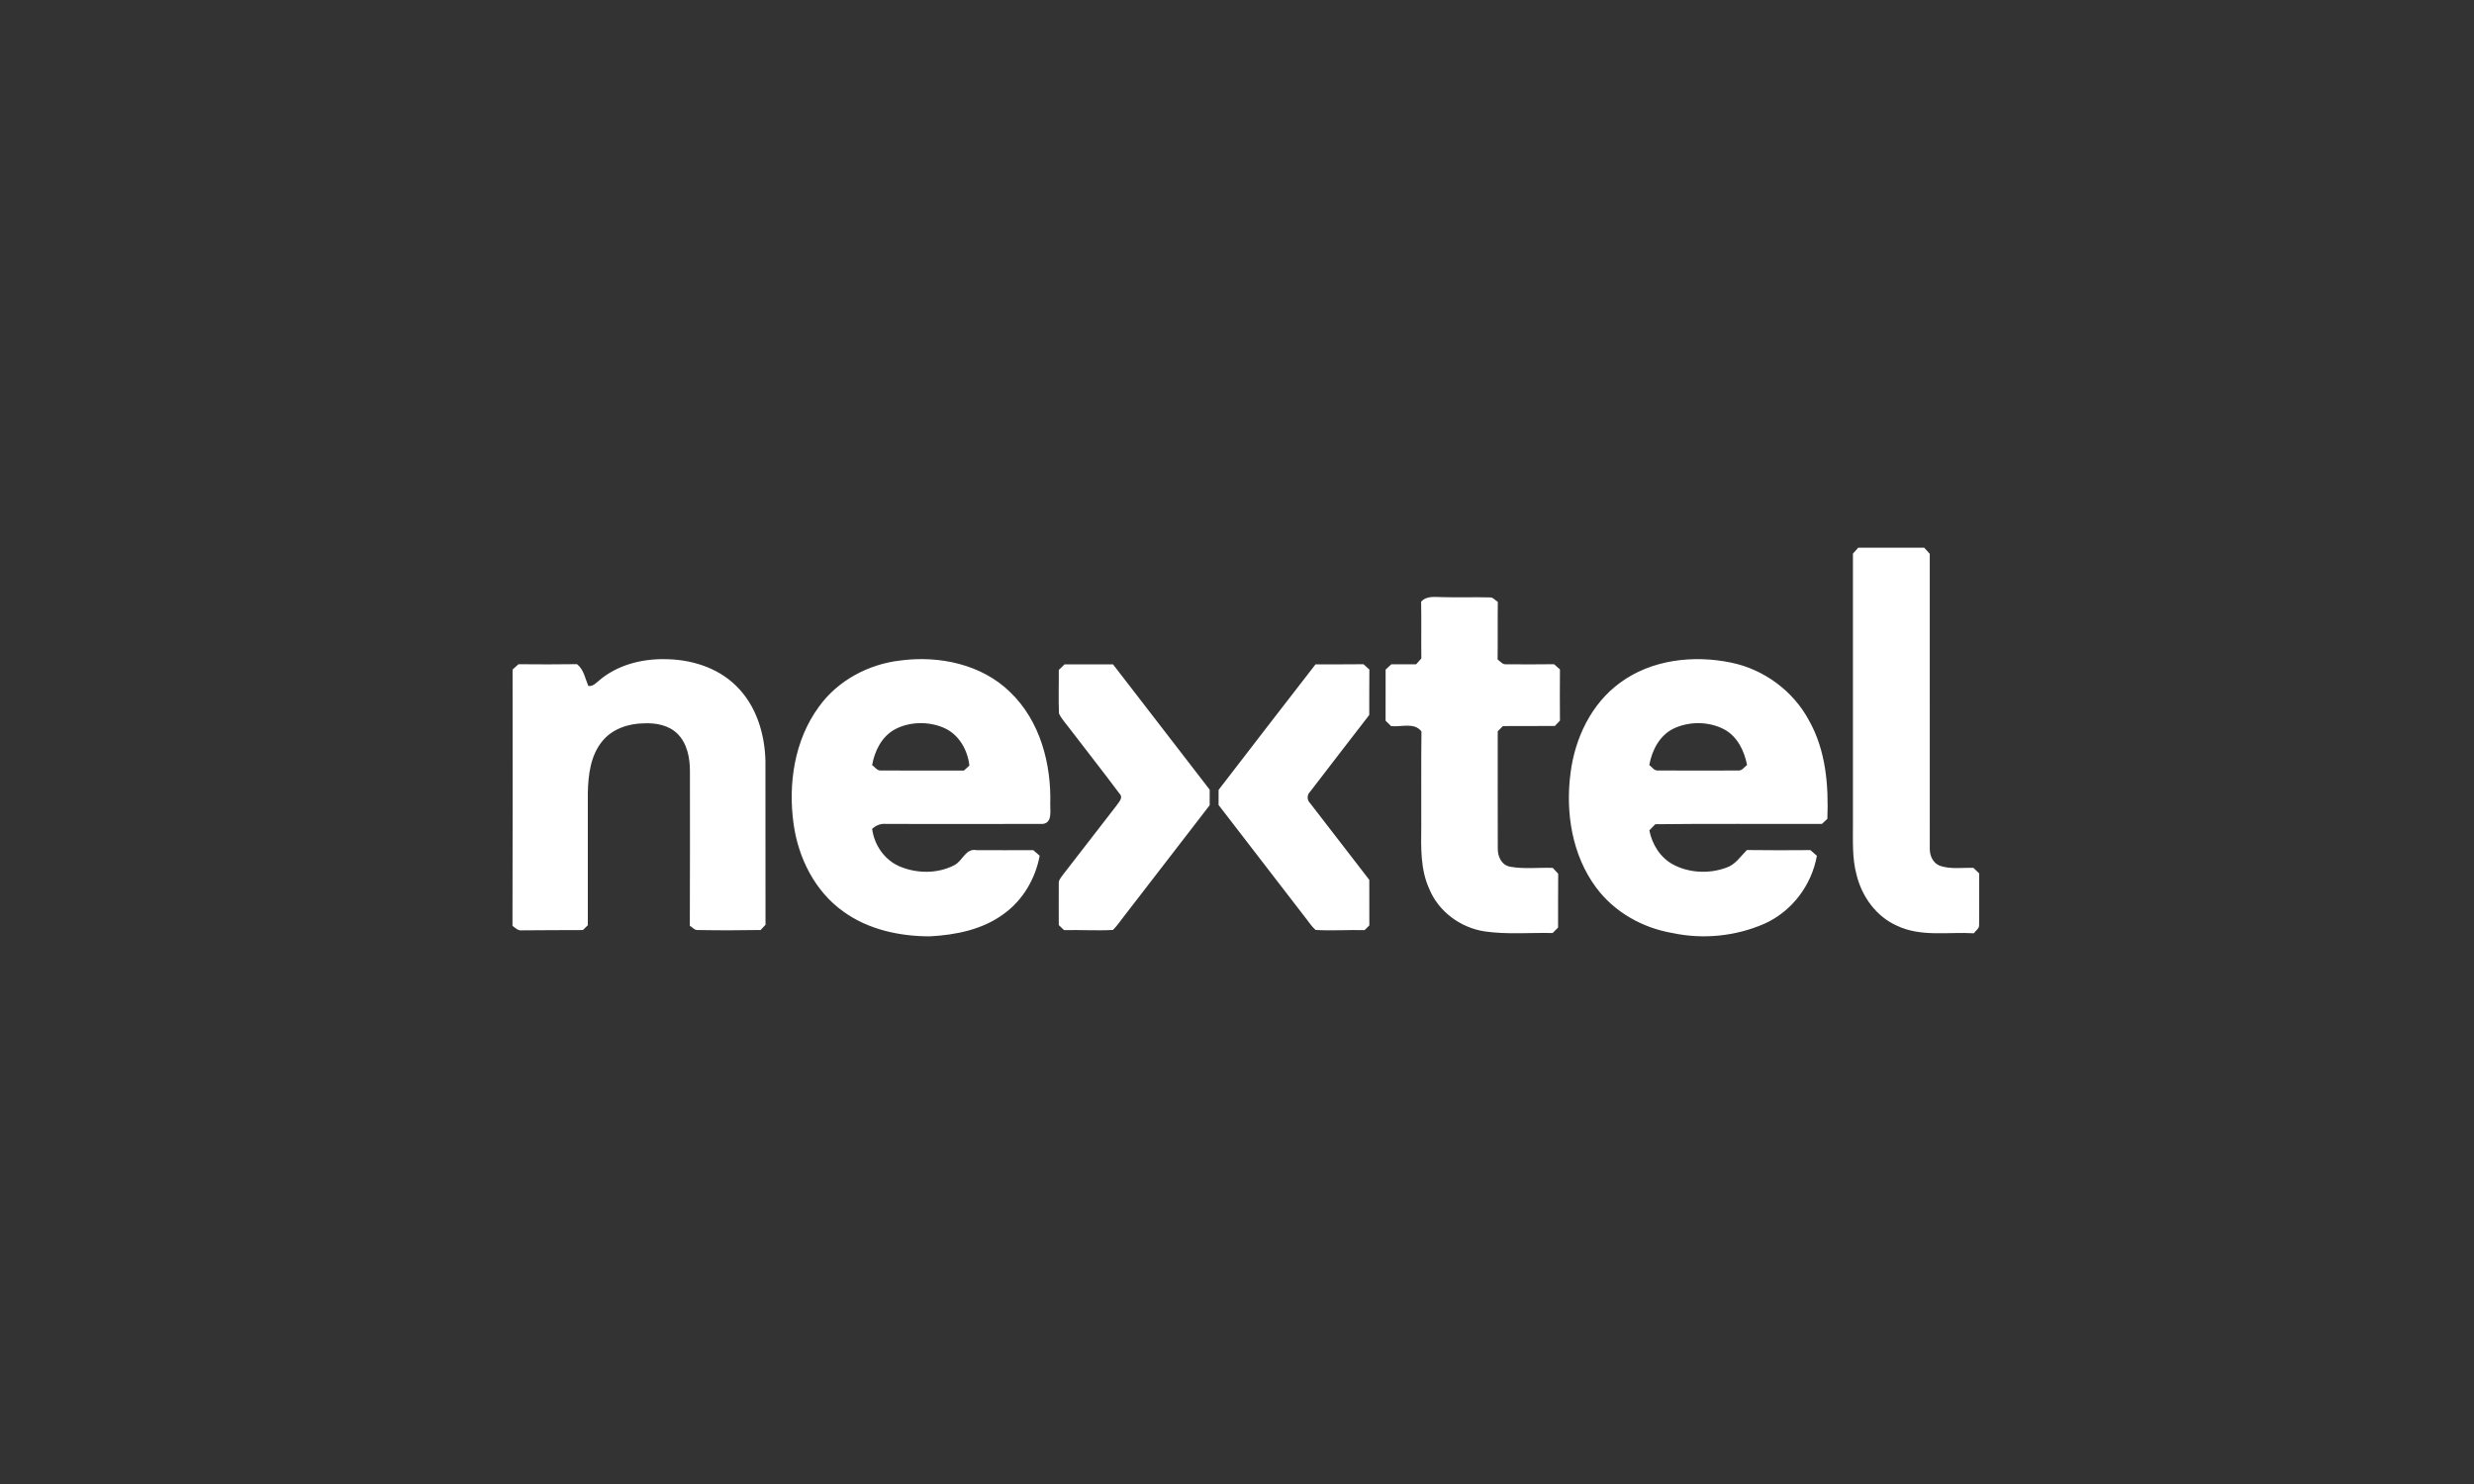 <svg width="140" height="84" viewBox="0 0 140 84" fill="none" xmlns="http://www.w3.org/2000/svg">
<rect x="0" y="0" width="140" height="84" fill="#333333" stroke="none"/>
<mask id="mask0_1945_57" style="mask-type:alpha" maskUnits="userSpaceOnUse" x="0" y="0" width="140" height="84">
<rect width="140" height="84" fill="white"/>
</mask>
<g mask="url(#mask0_1945_57)">
<path d="M104.855 31.337C104.955 31.227 105.053 31.113 105.154 31.001C106.398 30.999 107.642 31.001 108.887 31C108.991 31.116 109.096 31.231 109.202 31.346C109.203 36.903 109.199 42.46 109.203 48.017C109.191 48.416 109.375 48.853 109.776 49.006C110.384 49.215 111.041 49.105 111.672 49.124C111.779 49.227 111.889 49.331 111.998 49.435C111.991 50.417 112.009 51.399 111.994 52.381C111.996 52.572 111.793 52.68 111.697 52.827C110.245 52.738 108.699 53.05 107.342 52.397C106.168 51.876 105.364 50.747 105.063 49.531C104.806 48.591 104.858 47.608 104.855 46.645V31.337ZM80.42 34.059C80.734 33.701 81.23 33.801 81.655 33.801C82.534 33.826 83.413 33.791 84.292 33.815C84.487 33.796 84.607 33.98 84.759 34.068C84.743 35.155 84.763 36.241 84.747 37.328C84.896 37.431 85.021 37.621 85.227 37.601C86.132 37.612 87.037 37.605 87.942 37.597C88.053 37.694 88.163 37.794 88.275 37.892C88.267 38.858 88.268 39.824 88.275 40.79C88.177 40.891 88.082 40.992 87.986 41.093C87.007 41.1 86.027 41.091 85.047 41.099C84.949 41.197 84.851 41.296 84.754 41.394C84.757 43.597 84.748 45.799 84.757 48.002C84.74 48.455 84.958 48.969 85.457 49.059C86.251 49.204 87.067 49.096 87.87 49.126C87.973 49.236 88.075 49.346 88.176 49.457C88.162 50.472 88.176 51.487 88.169 52.503C88.065 52.605 87.963 52.709 87.861 52.813C86.578 52.783 85.285 52.906 84.012 52.72C82.642 52.511 81.401 51.594 80.88 50.315C80.373 49.207 80.414 47.97 80.427 46.783C80.434 44.989 80.414 43.195 80.438 41.401C80.027 40.869 79.293 41.167 78.721 41.1C78.616 40.998 78.511 40.895 78.408 40.793C78.413 39.828 78.409 38.865 78.41 37.9C78.518 37.8 78.626 37.702 78.734 37.602C79.2 37.605 79.667 37.604 80.134 37.604C80.233 37.493 80.333 37.381 80.432 37.269C80.417 36.199 80.439 35.129 80.42 34.059ZM33.91 38.512C34.91 37.658 36.261 37.298 37.564 37.311C39.038 37.306 40.569 37.757 41.635 38.801C42.788 39.907 43.282 41.529 43.315 43.086C43.321 46.172 43.312 49.259 43.319 52.346C43.225 52.444 43.134 52.542 43.041 52.642C41.858 52.664 40.675 52.665 39.492 52.643C39.302 52.661 39.184 52.485 39.036 52.401C39.051 49.482 39.041 46.56 39.042 43.64C39.041 42.889 38.887 42.073 38.327 41.524C37.837 41.046 37.117 40.913 36.452 40.943C35.566 40.95 34.63 41.26 34.069 41.971C33.414 42.782 33.288 43.863 33.264 44.867C33.262 47.368 33.264 49.87 33.264 52.371C33.171 52.462 33.078 52.553 32.986 52.645C31.834 52.65 30.683 52.65 29.532 52.661C29.311 52.69 29.159 52.52 29 52.403C29.018 47.569 29.008 42.733 29.006 37.898C29.116 37.796 29.228 37.697 29.341 37.597C30.446 37.606 31.55 37.613 32.653 37.594C33.04 37.902 33.11 38.398 33.291 38.825C33.555 38.87 33.727 38.656 33.91 38.512ZM46.338 40.008C47.399 38.525 49.143 37.591 50.956 37.386C53.143 37.095 55.549 37.6 57.155 39.169C58.868 40.806 59.501 43.255 59.432 45.55C59.427 45.934 59.546 46.566 59.014 46.637C56.056 46.644 53.097 46.639 50.138 46.638C49.837 46.604 49.572 46.721 49.352 46.917C49.473 47.819 50.037 48.664 50.893 49.035C51.867 49.454 53.061 49.468 54.008 48.969C54.474 48.736 54.641 47.998 55.263 48.122C56.332 48.123 57.402 48.129 58.473 48.122L58.834 48.438C58.592 49.732 57.886 50.953 56.801 51.731C55.61 52.617 54.088 52.922 52.627 53C50.916 53.003 49.138 52.619 47.735 51.605C46.116 50.457 45.175 48.566 44.909 46.645C44.591 44.369 44.951 41.902 46.338 40.008ZM50.651 41.279C49.896 41.685 49.497 42.501 49.352 43.307C49.511 43.412 49.63 43.633 49.846 43.613C51.412 43.621 52.98 43.614 54.547 43.616C54.649 43.522 54.753 43.427 54.856 43.334C54.76 42.456 54.269 41.577 53.427 41.204C52.558 40.824 51.494 40.837 50.651 41.279ZM91.678 38.646C93.455 37.333 95.841 37.063 97.969 37.508C99.828 37.892 101.479 39.115 102.366 40.776C103.324 42.468 103.482 44.452 103.407 46.351C103.303 46.447 103.201 46.542 103.1 46.637C99.956 46.648 96.814 46.615 93.671 46.654C93.557 46.769 93.444 46.886 93.334 47.002C93.491 47.794 93.95 48.546 94.682 48.936C95.588 49.419 96.715 49.468 97.674 49.118C98.195 48.956 98.489 48.479 98.855 48.115C100.052 48.134 101.25 48.126 102.447 48.119C102.57 48.226 102.691 48.333 102.814 48.44C102.521 50.102 101.398 51.598 99.835 52.291C98.222 52.996 96.373 53.183 94.648 52.814C92.947 52.527 91.342 51.621 90.319 50.233C88.954 48.391 88.582 45.984 88.874 43.758C89.121 41.796 90.039 39.839 91.678 38.646ZM94.702 41.242C93.907 41.633 93.481 42.473 93.331 43.304C93.481 43.409 93.595 43.623 93.803 43.612C95.328 43.621 96.853 43.618 98.378 43.613C98.591 43.628 98.708 43.408 98.864 43.303C98.708 42.506 98.323 41.697 97.578 41.289C96.704 40.826 95.59 40.819 94.702 41.242ZM59.915 37.923C60.024 37.817 60.133 37.71 60.244 37.604C61.157 37.605 62.071 37.602 62.984 37.605C64.806 39.972 66.631 42.333 68.454 44.698C68.453 44.992 68.453 45.285 68.454 45.579C66.832 47.685 65.206 49.786 63.585 51.892C63.386 52.143 63.212 52.416 62.979 52.638C62.058 52.69 61.135 52.626 60.213 52.649C60.114 52.553 60.014 52.456 59.915 52.361C59.917 51.589 59.904 50.815 59.915 50.042C59.886 49.811 60.064 49.644 60.184 49.471C61.19 48.186 62.176 46.886 63.18 45.6C63.312 45.399 63.583 45.156 63.353 44.925C62.434 43.691 61.478 42.483 60.545 41.259C60.336 40.97 60.074 40.711 59.926 40.384C59.891 39.566 59.924 38.743 59.915 37.923ZM68.959 44.71C70.783 42.338 72.609 39.968 74.444 37.604C75.349 37.602 76.253 37.611 77.158 37.598C77.269 37.697 77.379 37.798 77.491 37.898C77.48 38.755 77.489 39.612 77.484 40.47C76.362 41.91 75.258 43.364 74.141 44.81C74.096 44.852 74.06 44.903 74.035 44.959C74.011 45.016 73.998 45.076 73.998 45.138C73.998 45.199 74.01 45.26 74.035 45.316C74.059 45.373 74.095 45.423 74.14 45.466C75.255 46.911 76.368 48.36 77.486 49.803C77.486 50.662 77.483 51.522 77.489 52.382C77.399 52.47 77.31 52.559 77.22 52.648C76.296 52.626 75.368 52.694 74.447 52.638C74.228 52.447 74.073 52.201 73.895 51.975C72.255 49.836 70.598 47.707 68.957 45.566C68.96 45.28 68.96 44.996 68.959 44.71Z" fill="white"/>
</g>
</svg>
